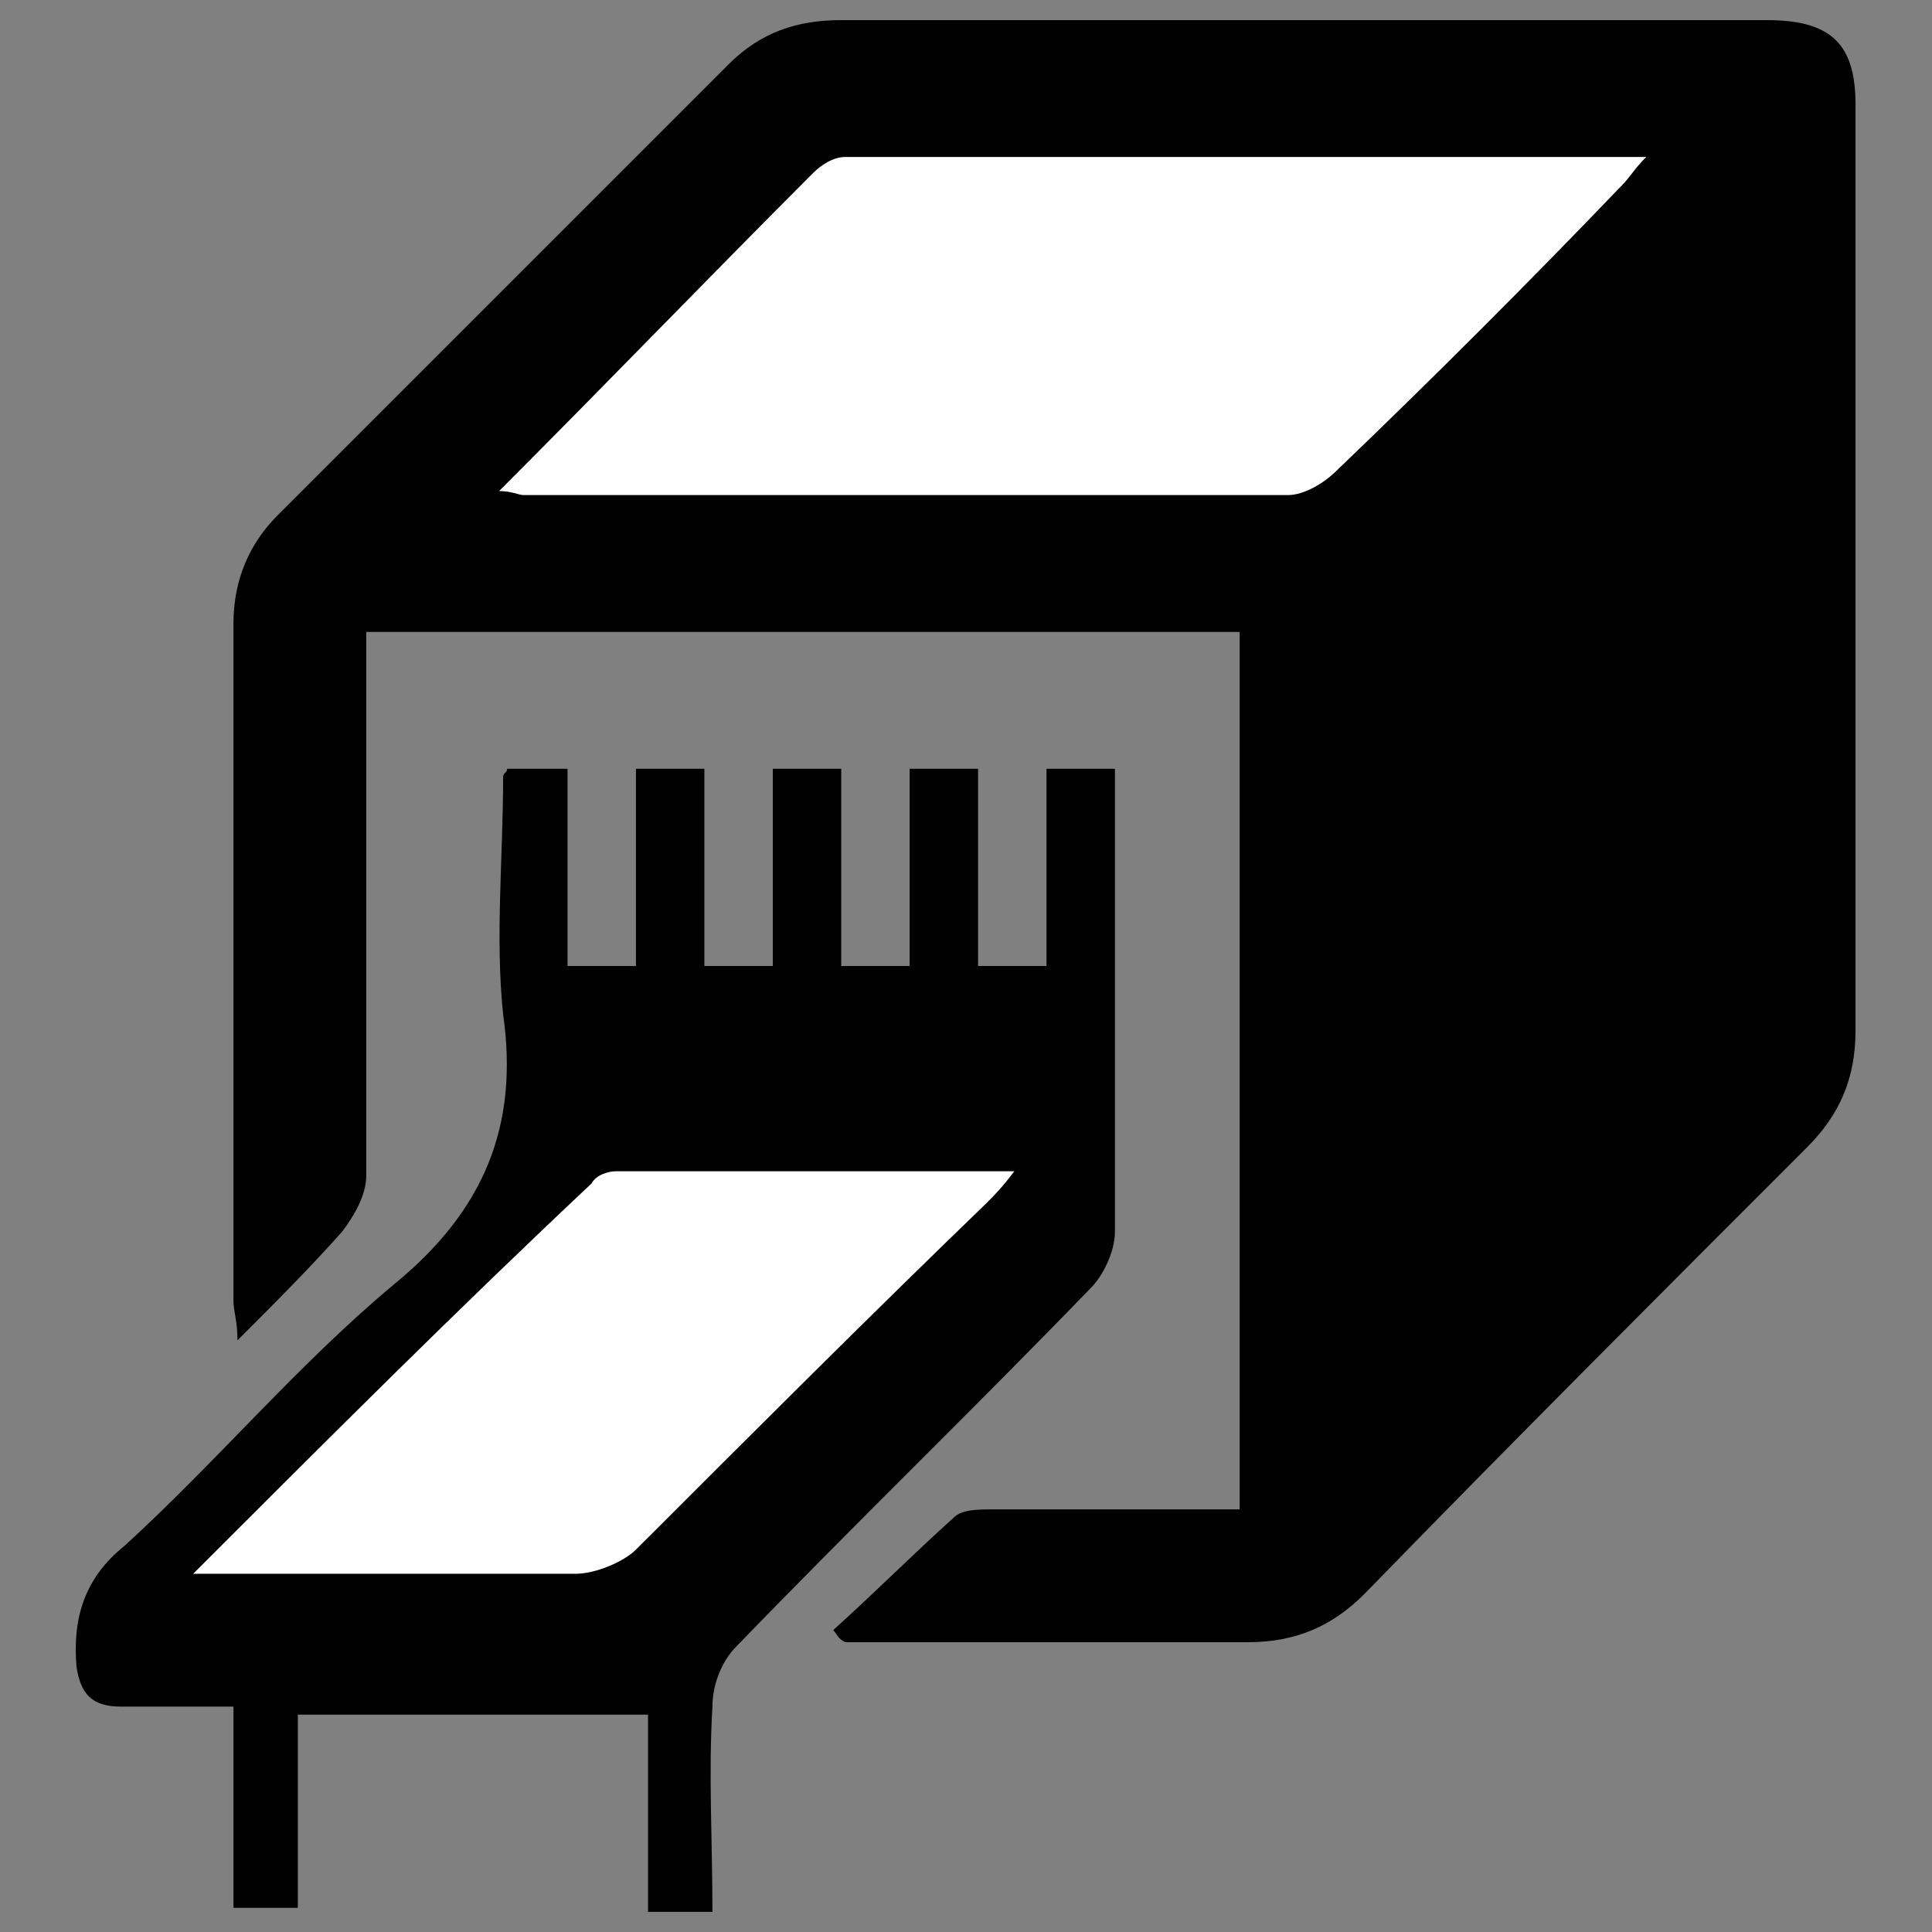 <svg xmlns="http://www.w3.org/2000/svg" xmlns:xlink="http://www.w3.org/1999/xlink" id="Layer_1" x="0px" y="0px" viewBox="0 0 48 48" style="enable-background:new 0 0 48 48;" xml:space="preserve"><rect x="0" y="0" width="48" height="48" fill="#808080" stroke="none"/> <style type="text/css"> .st0{fill-rule:evenodd;clip-rule:evenodd;} .st1{fill-rule:evenodd;clip-rule:evenodd;fill:#FFFFFF;} </style> <path class="st0" d="M20.7,40.5c1-0.9,2-1.9,3-2.8c0.2-0.2,0.6-0.2,1-0.2c2,0,4.1,0,6.1,0V15.7H9.1v1.1c0,4.1,0,8.2,0,12.4 c0,0.5-0.3,1-0.6,1.4c-0.8,0.9-1.6,1.7-2.6,2.7c0-0.5-0.1-0.7-0.1-1c0-5.6,0-11.2,0-16.8c0-1.1,0.4-2,1.1-2.7 c3.7-3.7,7.5-7.5,11.2-11.2c0.8-0.8,1.7-1.1,2.8-1.1c7.7,0,15.3,0,23,0c1.6,0,2.2,0.6,2.2,2.1c0,7.7,0,15.3,0,23 c0,1.2-0.4,2.1-1.2,2.9c-3.7,3.7-7.4,7.4-11,11.1c-0.8,0.8-1.7,1.2-2.9,1.2c-3.1,0-6.1,0-9.2,0h-0.8C20.8,40.7,20.8,40.6,20.7,40.5"></path> <path class="st1" d="M12.4,12.2c0.3,0,0.5,0.1,0.6,0.1c6.3,0,12.6,0,19,0c0.4,0,0.9-0.3,1.2-0.6C35.6,9.4,38,7,40.3,4.6 c0.2-0.2,0.3-0.4,0.6-0.7c-6.8,0-13.4,0-19.9,0c-0.3,0-0.6,0.2-0.8,0.4C17.6,6.9,15.1,9.5,12.4,12.2"></path> <path class="st0" d="M7.4,42.5v4.9H5.8v-5c-1,0-1.9,0-2.8,0c-0.7,0-1-0.3-1.1-1c-0.1-1.2,0.2-2.2,1.2-3c2.3-2.1,4.3-4.5,6.7-6.5 c2.2-1.8,3.1-3.9,2.7-6.7c-0.2-1.9,0-3.9,0-5.9c0-0.1,0.1-0.1,0.1-0.2h1.5V24h1.7v-4.9h1.7V24h1.7v-4.9h1.7V24h1.7v-4.9h1.7V24h1.7 v-4.9h1.7v2.8c0,2.9,0,5.8,0,8.7c0,0.5-0.3,1.1-0.6,1.4c-2.9,3-5.9,5.9-8.8,8.9c-0.4,0.4-0.6,1-0.6,1.5c-0.1,1.7,0,3.3,0,5.1h-1.6 v-4.9H7.4z"></path> <path class="st1" d="M4.8,39.1c3.4,0,6.4,0,9.5,0c0.5,0,1.2-0.3,1.5-0.6c2.9-2.9,5.8-5.8,8.7-8.6c0.2-0.2,0.4-0.4,0.7-0.8 c-3.4,0-6.7,0-9.9,0c-0.2,0-0.5,0.1-0.6,0.3C11.4,32.5,8.2,35.7,4.8,39.1"></path> </svg>